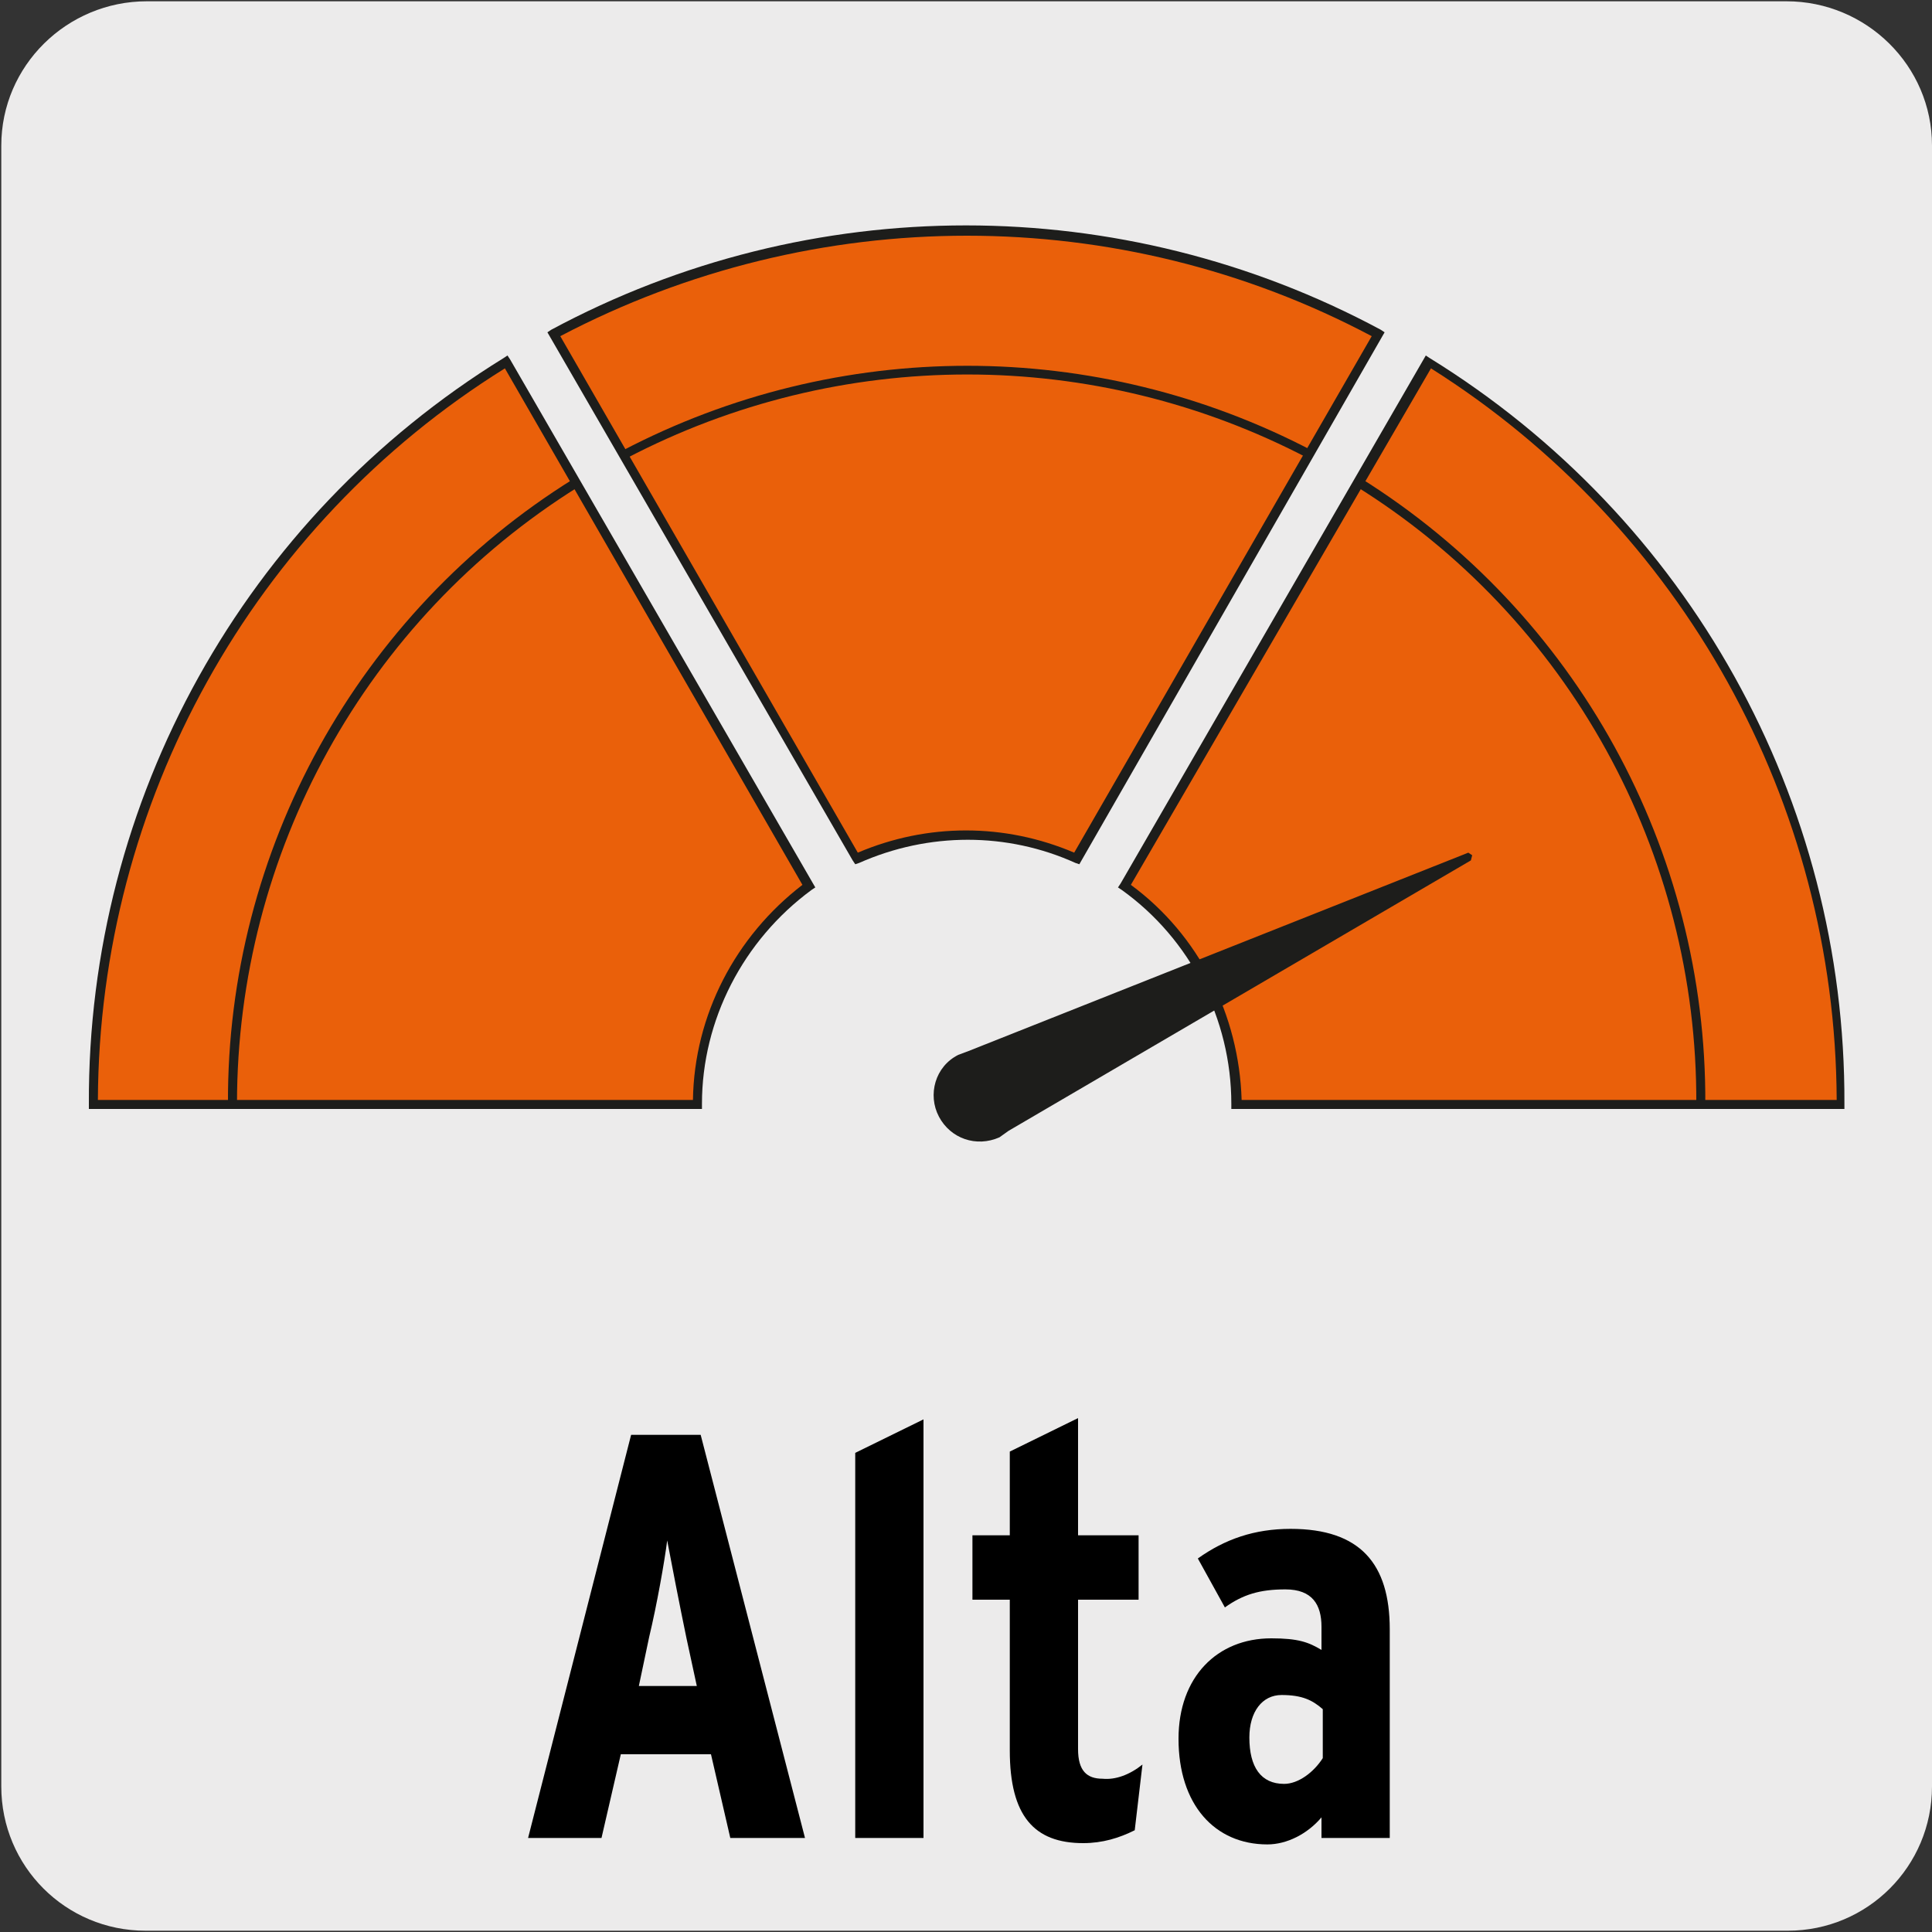 <?xml version="1.0" encoding="utf-8"?>
<!-- Generator: Adobe Illustrator 27.7.0, SVG Export Plug-In . SVG Version: 6.00 Build 0)  -->
<svg version="1.1" id="Capa_1" xmlns="http://www.w3.org/2000/svg" xmlns:xlink="http://www.w3.org/1999/xlink" x="0px" y="0px"
	 viewBox="0 0 150 150" style="enable-background:new 0 0 150 150;" xml:space="preserve">
<rect x="0" y="0" width="150" height="150" fill="#333333" stroke="none"/>
<style type="text/css">
	.st0{fill:#ECEBEB;}
	.st1{fill:#EA600A;}
	.st2{fill:#1D1D1B;}
</style>
<path class="st0" d="M11.4,0.1h127.3c6.2,0,11.3,5,11.3,11.2v127.4c0,6.2-5,11.2-11.2,11.2l0,0H11.3c-6.2,0-11.2-5-11.2-11.2
	c0,0,0,0,0,0V11.3C0.1,5.1,5.2,0.1,11.4,0.1C11.4,0.1,11.4,0.1,11.4,0.1z"/>
<path class="st1" d="M62.8,68.8c-5.4,3.9-8.7,10.2-8.7,16.9H7.3c0-23.5,12.1-45.2,32-57.6L62.8,68.8z"/>
<path class="st2" d="M54.5,86.1H6.9v-0.4C6.8,62.1,19,40.2,39.1,27.8l0.3-0.2l0.2,0.3l23.7,41L63,69.1c-5.3,3.9-8.5,10.1-8.5,16.6
	L54.5,86.1z M7.6,85.4h46.2c0.1-6.6,3.3-12.7,8.5-16.7L39.2,28.6C19.6,40.8,7.7,62.3,7.6,85.4z"/>
<path class="st1" d="M87.3,68.8l23.5-40.7c19.9,12.4,32.1,34.2,32.1,57.6H96C96,79,92.8,72.7,87.3,68.8"/>
<path class="st2" d="M143.2,86.1H95.6v-0.4c0-6.6-3.2-12.8-8.5-16.6l-0.3-0.2l0.2-0.3l23.7-41l0.3,0.2
	c20.1,12.4,32.3,34.3,32.2,57.9V86.1z M96.4,85.4h46.2c-0.1-23.1-12-44.5-31.5-56.8L87.8,68.7C93.1,72.6,96.2,78.8,96.4,85.4z"/>
<path class="st1" d="M83.6,66.6c-5.4-2.4-11.6-2.4-17.1,0L43,25.9c20-10.7,44-10.7,64,0L83.6,66.6z"/>
<g>
	<path class="st2" d="M83.8,67.1l-0.3-0.1c-5.3-2.4-11.4-2.4-16.8,0l-0.3,0.1l-0.2-0.3l-23.7-41l0.3-0.2c20.1-10.8,44.3-10.8,64.4,0
		l0.3,0.2L83.8,67.1z M43.5,26.1l23.1,40.1c5.4-2.3,11.4-2.3,16.8,0l23.1-40.1C86.9,15.7,63.3,15.7,43.5,26.1L43.5,26.1z"/>
	<path class="st2" d="M75.2,81.6l-0.8,0.3c-1.8,0.9-2.4,3.1-1.5,4.8c0.9,1.7,2.9,2.4,4.7,1.6l0.7-0.5l35.9-21l0.1-0.4l-0.3-0.2
		L75.2,81.6z"/>
	<path class="st2" d="M132.4,85.7h-0.7c0.1-19.5-9.9-37.7-26.5-48l0.4-0.6C122.4,47.6,132.5,66,132.4,85.7z M18.4,85.7h-0.7
		C17.6,66,27.8,47.6,44.5,37.2l0.4,0.6C28.4,48.1,18.4,66.2,18.4,85.7z M48.6,35.6L48.3,35c16.8-8.8,36.8-8.8,53.6,0l-0.3,0.6
		C85,26.9,65.2,26.9,48.6,35.6L48.6,35.6z"/>
</g>
<g>
	<path d="M62.5,142.7h-5.8l-1.5-6.5h-7l-1.5,6.5h-5.7l8-31.3h5.4L62.5,142.7z M54.1,130.9l-0.8-3.7c-0.5-2.4-1.2-6-1.5-7.6
		c-0.2,1.6-0.8,5-1.4,7.5l-0.8,3.8H54.1z"/>
	<path d="M71.7,142.7h-5.3v-29.9l5.3-2.6V142.7z"/>
	<path d="M88.7,137l-0.6,5.1c-1.2,0.6-2.5,1-4,1c-3.8,0-5.7-2.1-5.7-7.2v-11.7h-2.9v-5h2.9v-6.5l5.3-2.6v9.1h4.7v5h-4.7v11.6
		c0,1.7,0.7,2.3,1.9,2.3C86.6,138.2,87.7,137.8,88.7,137z"/>
	<path d="M107.9,142.7h-5.3v-1.6c-1.1,1.3-2.7,2.1-4.2,2.1c-4.1,0-6.9-3.1-6.9-8.2c0-4.8,3-7.8,7.2-7.8c2.1,0,2.9,0.3,3.9,0.9v-1.8
		c0-1.7-0.7-2.9-2.8-2.9c-2,0-3.3,0.4-4.7,1.4L93,121c2.1-1.5,4.4-2.3,7.2-2.3c5.4,0,7.7,2.7,7.7,7.8V142.7z M102.7,136.5v-3.8
		c-0.8-0.7-1.6-1.1-3.2-1.1c-1.5,0-2.5,1.3-2.5,3.3c0,2.3,0.9,3.6,2.7,3.6C100.8,138.5,102,137.6,102.7,136.5z"/>
</g>
</svg>
